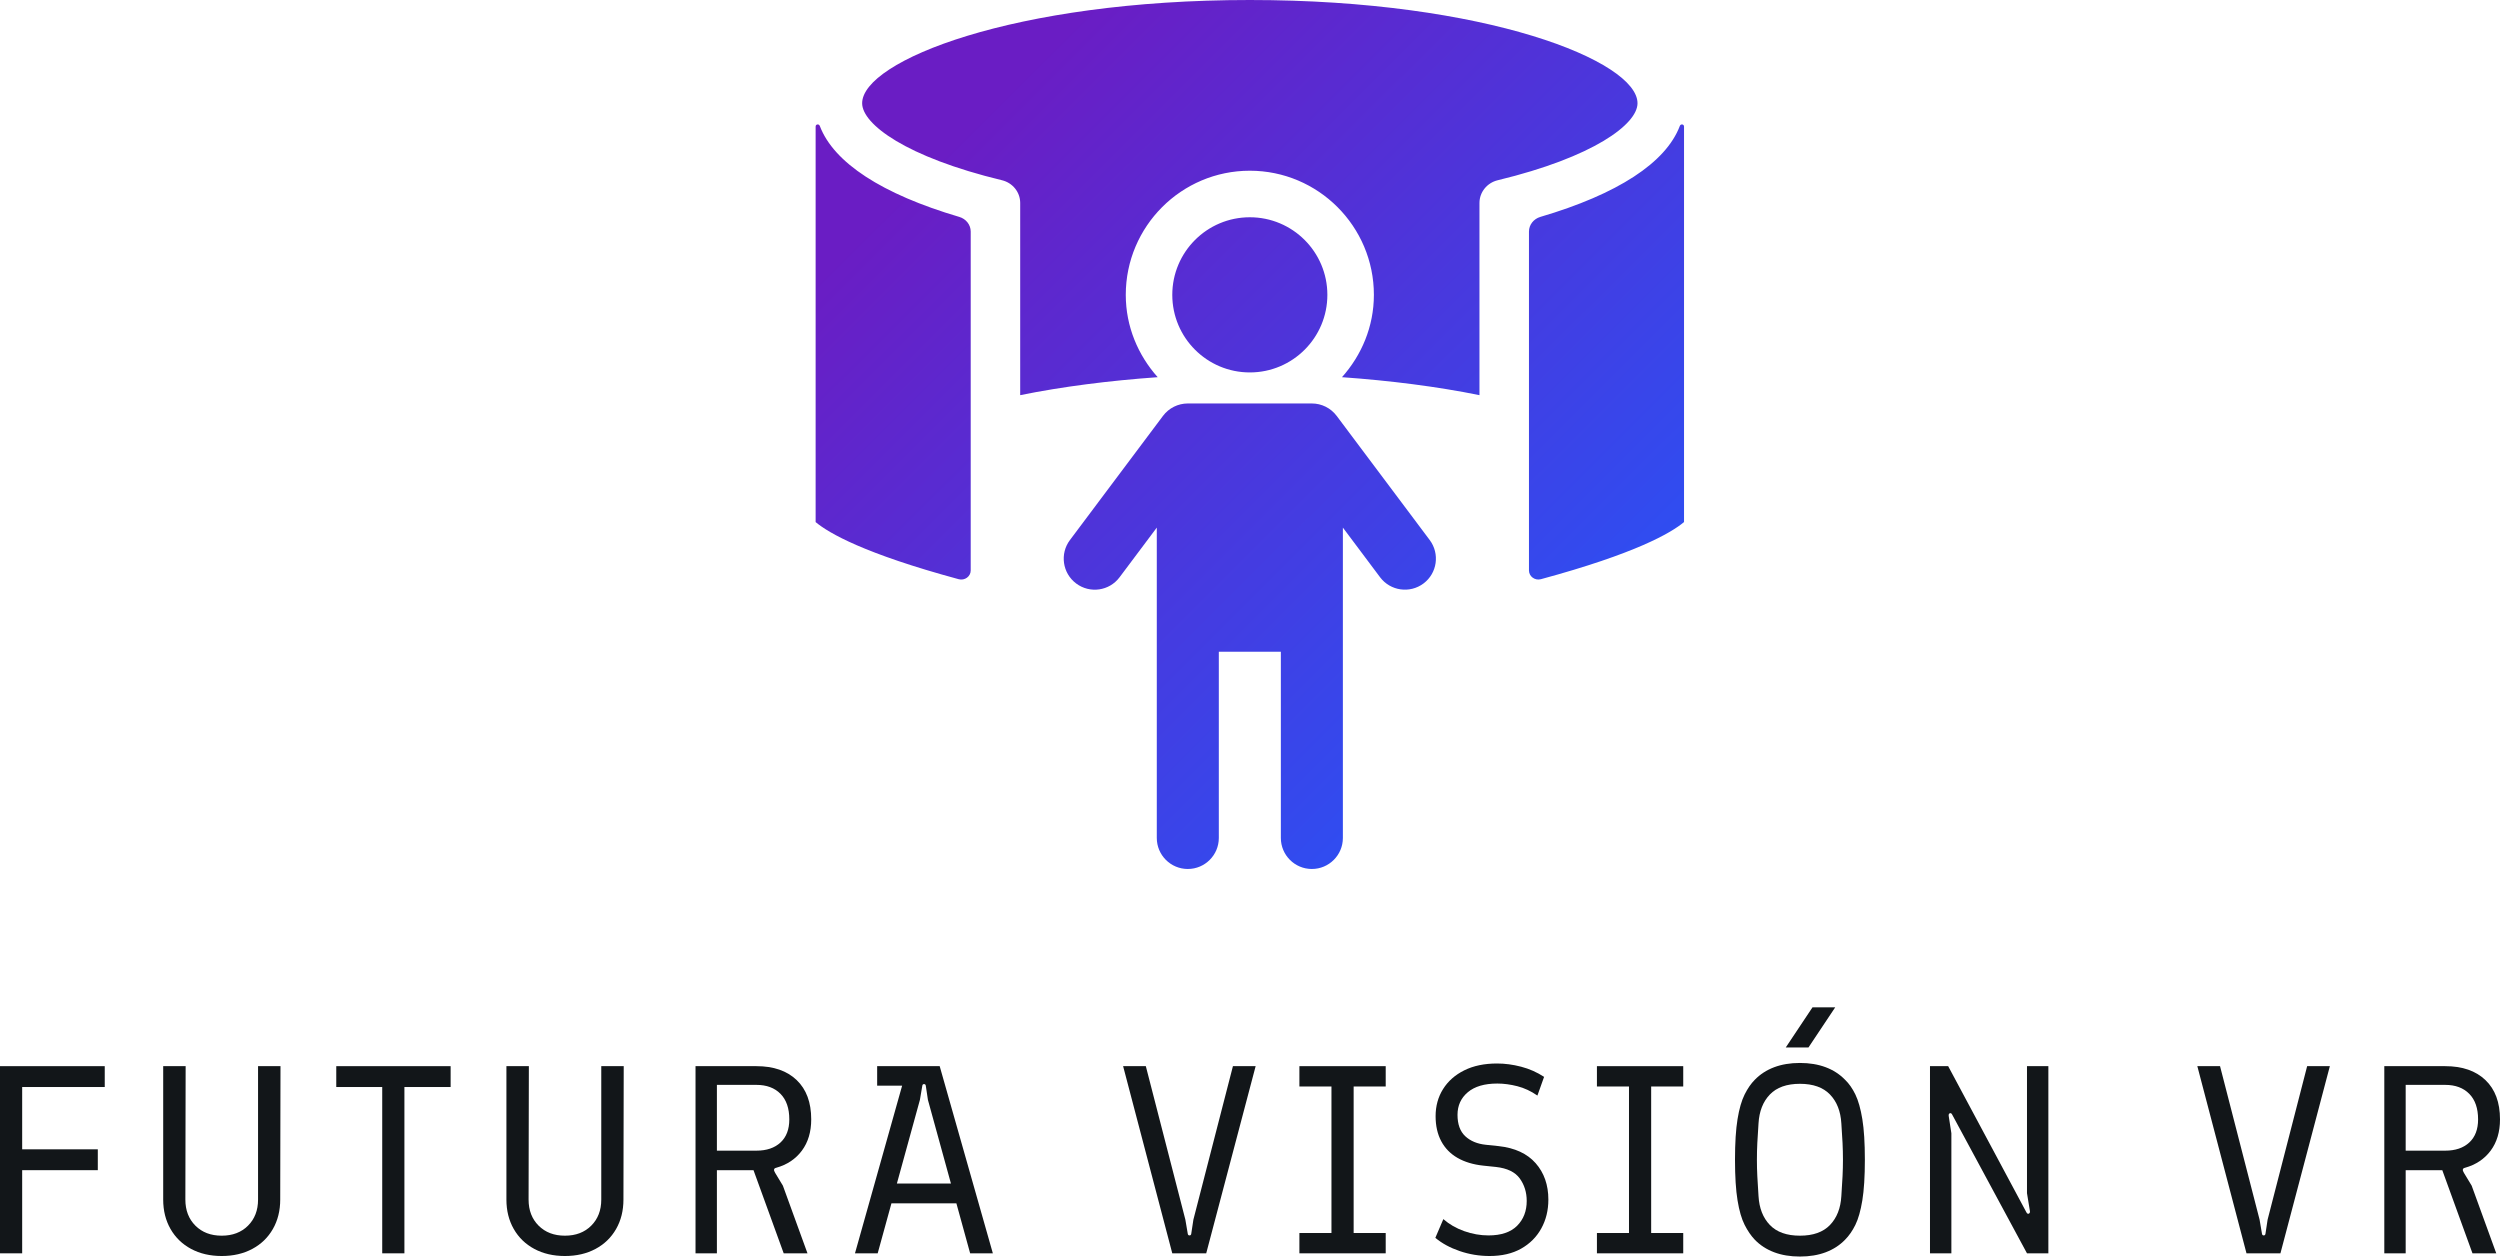 <?xml version="1.0" encoding="UTF-8"?>
<svg width="191px" height="96px" viewBox="0 0 191 96" version="1.1" xmlns="http://www.w3.org/2000/svg" xmlns:xlink="http://www.w3.org/1999/xlink">
    <title>logo</title>
    <defs>
        <linearGradient x1="16.272%" y1="16.227%" x2="99.934%" y2="100%" id="linearGradient-1">
            <stop stop-color="#6A1DC4" offset="0%"></stop>
            <stop stop-color="#1D5CFF" offset="100%"></stop>
        </linearGradient>
    </defs>
    <g id="HP" stroke="none" stroke-width="1" fill="none" fill-rule="evenodd">
        <g id="futuravisionvr" transform="translate(-864, -40)" fill-rule="nonzero">
            <g id="logo" transform="translate(864, 40)">
                <g id="Futura-Visión-VR" transform="translate(0, 76.961)" fill="#121619">
                    <polygon id="Path" points="0 18.793 0 4.494 8.002 4.494 8.002 6.087 1.694 6.087 1.694 10.847 7.472 10.847 7.472 12.44 1.694 12.44 1.694 18.793"></polygon>
                    <path d="M16.939,18.998 C16.054,18.998 15.275,18.817 14.601,18.456 C13.928,18.096 13.404,17.588 13.029,16.935 C12.655,16.281 12.468,15.532 12.468,14.688 L12.468,4.494 L14.183,4.494 L14.162,14.688 C14.162,15.505 14.418,16.169 14.928,16.679 C15.438,17.19 16.108,17.445 16.939,17.445 C17.769,17.445 18.439,17.19 18.949,16.679 C19.46,16.169 19.715,15.505 19.715,14.688 L19.715,4.494 L21.43,4.494 L21.409,14.688 C21.409,15.532 21.222,16.281 20.848,16.935 C20.474,17.588 19.95,18.096 19.276,18.456 C18.602,18.817 17.823,18.998 16.939,18.998 Z" id="Path"></path>
                    <polygon id="Path" points="29.202 18.793 29.202 6.087 25.691 6.087 25.691 4.494 34.428 4.494 34.428 6.087 30.897 6.087 30.897 18.793"></polygon>
                    <path d="M43.161,18.998 C42.276,18.998 41.497,18.817 40.823,18.456 C40.15,18.096 39.626,17.588 39.251,16.935 C38.877,16.281 38.69,15.532 38.69,14.688 L38.69,4.494 L40.405,4.494 L40.384,14.688 C40.384,15.505 40.639,16.169 41.15,16.679 C41.66,17.19 42.33,17.445 43.161,17.445 C43.991,17.445 44.661,17.19 45.171,16.679 C45.682,16.169 45.937,15.505 45.937,14.688 L45.937,4.494 L47.652,4.494 L47.631,14.688 C47.631,15.532 47.444,16.281 47.07,16.935 C46.696,17.588 46.172,18.096 45.498,18.456 C44.824,18.817 44.045,18.998 43.161,18.998 Z" id="Path"></path>
                    <path d="M53.138,18.793 L53.138,4.494 L57.792,4.494 C59.099,4.494 60.123,4.848 60.865,5.556 C61.607,6.264 61.977,7.265 61.977,8.559 C61.977,9.513 61.739,10.309 61.263,10.949 C60.787,11.589 60.133,12.025 59.303,12.257 C59.113,12.297 59.085,12.427 59.221,12.645 L59.813,13.625 L61.692,18.793 L59.875,18.793 L57.568,12.44 L54.771,12.44 L54.771,18.793 L53.138,18.793 Z M54.771,10.949 L57.792,10.949 C58.568,10.949 59.181,10.742 59.63,10.326 C60.079,9.911 60.303,9.322 60.303,8.559 C60.303,7.715 60.079,7.065 59.63,6.608 C59.181,6.152 58.568,5.924 57.792,5.924 L54.771,5.924 L54.771,10.949 Z" id="Shape"></path>
                    <path d="M65.32,18.793 L69.342,4.494 L71.792,4.494 L75.854,18.793 L74.119,18.793 L70.893,7.068 L70.73,5.985 C70.716,5.904 70.672,5.863 70.597,5.863 C70.522,5.863 70.478,5.904 70.465,5.985 L70.281,7.068 L67.055,18.793 L65.32,18.793 Z M67.525,14.974 L67.974,13.462 L73.2,13.462 L73.649,14.974 L67.525,14.974 Z M67.015,5.985 L67.015,4.494 L69.893,4.494 L69.893,5.985 L67.015,5.985 Z" id="Shape"></path>
                    <path d="M89.562,18.793 L85.806,4.494 L87.541,4.494 L90.562,16.22 L90.746,17.302 C90.76,17.384 90.804,17.425 90.879,17.425 C90.954,17.425 90.998,17.384 91.011,17.302 L91.175,16.22 L94.196,4.494 L95.931,4.494 L92.155,18.793 L89.562,18.793 Z" id="Path"></path>
                    <polygon id="Path" points="99.274 18.793 99.274 17.241 101.724 17.241 101.724 6.047 99.274 6.047 99.274 4.494 105.868 4.494 105.868 6.047 103.418 6.047 103.418 17.241 105.868 17.241 105.868 18.793"></polygon>
                    <path d="M113.804,18.998 C113.014,18.998 112.252,18.872 111.517,18.62 C110.783,18.368 110.163,18.031 109.66,17.609 L110.272,16.179 C110.721,16.574 111.252,16.88 111.865,17.098 C112.477,17.316 113.096,17.425 113.722,17.425 C114.688,17.425 115.417,17.18 115.907,16.689 C116.396,16.199 116.641,15.566 116.641,14.79 C116.641,14.136 116.464,13.564 116.111,13.074 C115.757,12.583 115.151,12.291 114.294,12.195 L113.314,12.093 C112.552,12.011 111.899,11.814 111.354,11.501 C110.81,11.188 110.395,10.762 110.109,10.224 C109.823,9.686 109.68,9.049 109.68,8.314 C109.68,7.538 109.871,6.847 110.252,6.241 C110.633,5.635 111.174,5.158 111.875,4.811 C112.576,4.463 113.409,4.29 114.375,4.29 C114.974,4.29 115.587,4.372 116.213,4.535 C116.839,4.698 117.424,4.957 117.968,5.311 L117.458,6.741 C116.968,6.401 116.458,6.162 115.927,6.026 C115.396,5.89 114.886,5.822 114.396,5.822 C113.416,5.822 112.664,6.043 112.14,6.486 C111.616,6.928 111.354,7.504 111.354,8.212 C111.354,8.934 111.551,9.478 111.946,9.846 C112.341,10.214 112.865,10.432 113.518,10.5 L114.498,10.602 C115.736,10.738 116.679,11.174 117.325,11.909 C117.972,12.645 118.295,13.571 118.295,14.688 C118.295,15.505 118.115,16.24 117.754,16.894 C117.393,17.547 116.88,18.061 116.213,18.436 C115.546,18.811 114.743,18.998 113.804,18.998 Z" id="Path"></path>
                    <polygon id="Path" points="122.005 18.793 122.005 17.241 124.455 17.241 124.455 6.047 122.005 6.047 122.005 4.494 128.599 4.494 128.599 6.047 126.149 6.047 126.149 17.241 128.599 17.241 128.599 18.793"></polygon>
                    <path d="M137.515,19.039 C136.78,19.039 136.123,18.93 135.545,18.712 C134.967,18.494 134.473,18.174 134.065,17.752 C133.779,17.452 133.521,17.074 133.289,16.618 C133.058,16.162 132.877,15.539 132.748,14.749 C132.619,13.959 132.554,12.924 132.554,11.644 C132.554,10.364 132.619,9.329 132.748,8.539 C132.877,7.749 133.058,7.122 133.289,6.659 C133.521,6.196 133.779,5.822 134.065,5.536 C134.473,5.114 134.967,4.794 135.545,4.576 C136.123,4.358 136.78,4.249 137.515,4.249 C138.25,4.249 138.906,4.358 139.485,4.576 C140.063,4.794 140.557,5.114 140.965,5.536 C141.264,5.822 141.526,6.196 141.751,6.659 C141.975,7.122 142.152,7.749 142.282,8.539 C142.411,9.329 142.476,10.364 142.476,11.644 C142.476,12.924 142.411,13.959 142.282,14.749 C142.152,15.539 141.975,16.162 141.751,16.618 C141.526,17.074 141.264,17.452 140.965,17.752 C140.557,18.174 140.063,18.494 139.485,18.712 C138.906,18.93 138.25,19.039 137.515,19.039 Z M137.515,17.445 C138.522,17.445 139.288,17.173 139.811,16.628 C140.335,16.083 140.625,15.348 140.679,14.422 C140.72,13.823 140.751,13.315 140.771,12.9 C140.791,12.485 140.802,12.066 140.802,11.644 C140.802,11.208 140.791,10.782 140.771,10.367 C140.751,9.952 140.72,9.451 140.679,8.866 C140.625,7.94 140.335,7.204 139.811,6.659 C139.288,6.115 138.522,5.842 137.515,5.842 C136.508,5.842 135.742,6.115 135.218,6.659 C134.694,7.204 134.405,7.94 134.351,8.866 C134.31,9.451 134.279,9.952 134.259,10.367 C134.238,10.782 134.228,11.208 134.228,11.644 C134.228,12.066 134.238,12.485 134.259,12.9 C134.279,13.315 134.31,13.823 134.351,14.422 C134.405,15.348 134.694,16.083 135.218,16.628 C135.742,17.173 136.508,17.445 137.515,17.445 Z M136.433,3.064 L138.474,0 L140.21,0 L138.168,3.064 L136.433,3.064 Z" id="Shape"></path>
                    <path d="M147.451,18.793 L147.451,4.494 L148.84,4.494 L154.821,15.668 C154.875,15.763 154.937,15.794 155.005,15.76 C155.073,15.726 155.1,15.661 155.086,15.566 L154.862,14.197 L154.862,4.494 L156.495,4.494 L156.495,18.793 L154.862,18.793 L149.166,8.232 C149.112,8.11 149.047,8.062 148.972,8.089 C148.897,8.117 148.867,8.185 148.88,8.294 L149.085,9.621 L149.085,18.793 L147.451,18.793 Z" id="Path"></path>
                    <path d="M171.632,18.793 L167.876,4.494 L169.611,4.494 L172.632,16.22 L172.816,17.302 C172.83,17.384 172.874,17.425 172.949,17.425 C173.024,17.425 173.068,17.384 173.081,17.302 L173.245,16.22 L176.266,4.494 L178.001,4.494 L174.225,18.793 L171.632,18.793 Z" id="Path"></path>
                    <path d="M182.161,18.793 L182.161,4.494 L186.815,4.494 C188.122,4.494 189.146,4.848 189.887,5.556 C190.629,6.264 191,7.265 191,8.559 C191,9.513 190.762,10.309 190.286,10.949 C189.809,11.589 189.156,12.025 188.326,12.257 C188.135,12.297 188.108,12.427 188.244,12.645 L188.836,13.625 L190.714,18.793 L188.897,18.793 L186.591,12.44 L183.794,12.44 L183.794,18.793 L182.161,18.793 Z M183.794,10.949 L186.815,10.949 C187.591,10.949 188.203,10.742 188.652,10.326 C189.101,9.911 189.326,9.322 189.326,8.559 C189.326,7.715 189.101,7.065 188.652,6.608 C188.203,6.152 187.591,5.924 186.815,5.924 L183.794,5.924 L183.794,10.949 Z" id="Shape"></path>
                </g>
                <g id="virtual-reality" transform="translate(62.314, 0)" fill="url(#linearGradient-1)">
                    <path d="M52.11,13.771 C51.302,13.965 50.717,14.676 50.717,15.506 L50.717,30.19 C47.48,29.533 43.931,29.083 40.213,28.817 C41.71,27.138 42.651,24.95 42.651,22.527 C42.651,17.296 38.4,13.043 33.173,13.043 C27.946,13.043 23.695,17.296 23.695,22.527 C23.695,24.95 24.636,27.138 26.133,28.817 C22.418,29.083 18.868,29.533 15.629,30.19 L15.629,15.502 C15.629,14.674 15.044,13.965 14.241,13.771 C6.898,12 3.554,9.482 3.554,7.888 C3.554,4.673 15.094,0 33.173,0 C51.252,0 62.792,4.673 62.792,7.888 C62.792,9.482 59.448,12 52.11,13.771 Z M33.173,28.454 C36.445,28.454 39.097,25.801 39.097,22.527 C39.097,19.252 36.445,16.599 33.173,16.599 C29.901,16.599 27.249,19.252 27.249,22.527 C27.249,25.801 29.901,28.454 33.173,28.454 Z M10.98,16.573 C5.066,14.831 1.384,12.429 0.32,9.624 C0.254,9.444 0,9.477 0,9.671 L0,39.887 C1.005,40.729 3.715,42.298 10.933,44.252 C11.385,44.373 11.848,44.051 11.848,43.581 L11.848,17.692 C11.848,17.168 11.485,16.723 10.98,16.573 Z M66.024,9.624 C64.962,12.431 61.278,14.831 55.363,16.573 C54.861,16.723 54.499,17.168 54.499,17.692 L54.499,43.581 C54.499,44.048 54.961,44.373 55.413,44.25 C62.631,42.296 65.341,40.726 66.346,39.885 L66.346,9.671 C66.346,9.477 66.092,9.444 66.024,9.624 Z M39.808,31.774 C39.36,31.176 38.658,30.825 37.912,30.825 L28.434,30.825 C27.688,30.825 26.986,31.176 26.538,31.774 L19.43,41.258 C18.643,42.306 18.856,43.792 19.904,44.577 C20.956,45.366 22.439,45.151 23.221,44.103 L26.065,40.309 L26.065,64.019 C26.065,65.328 27.126,66.39 28.434,66.39 C29.742,66.39 30.804,65.328 30.804,64.019 L30.804,49.793 L35.543,49.793 L35.543,64.019 C35.543,65.328 36.604,66.39 37.912,66.39 C39.22,66.39 40.282,65.328 40.282,64.019 L40.282,40.309 L43.125,44.103 C43.909,45.148 45.395,45.362 46.442,44.577 C47.49,43.792 47.7,42.306 46.916,41.258 L39.808,31.774 Z" id="Shape"></path>
                </g>
            </g>
        </g>
    </g>
</svg>